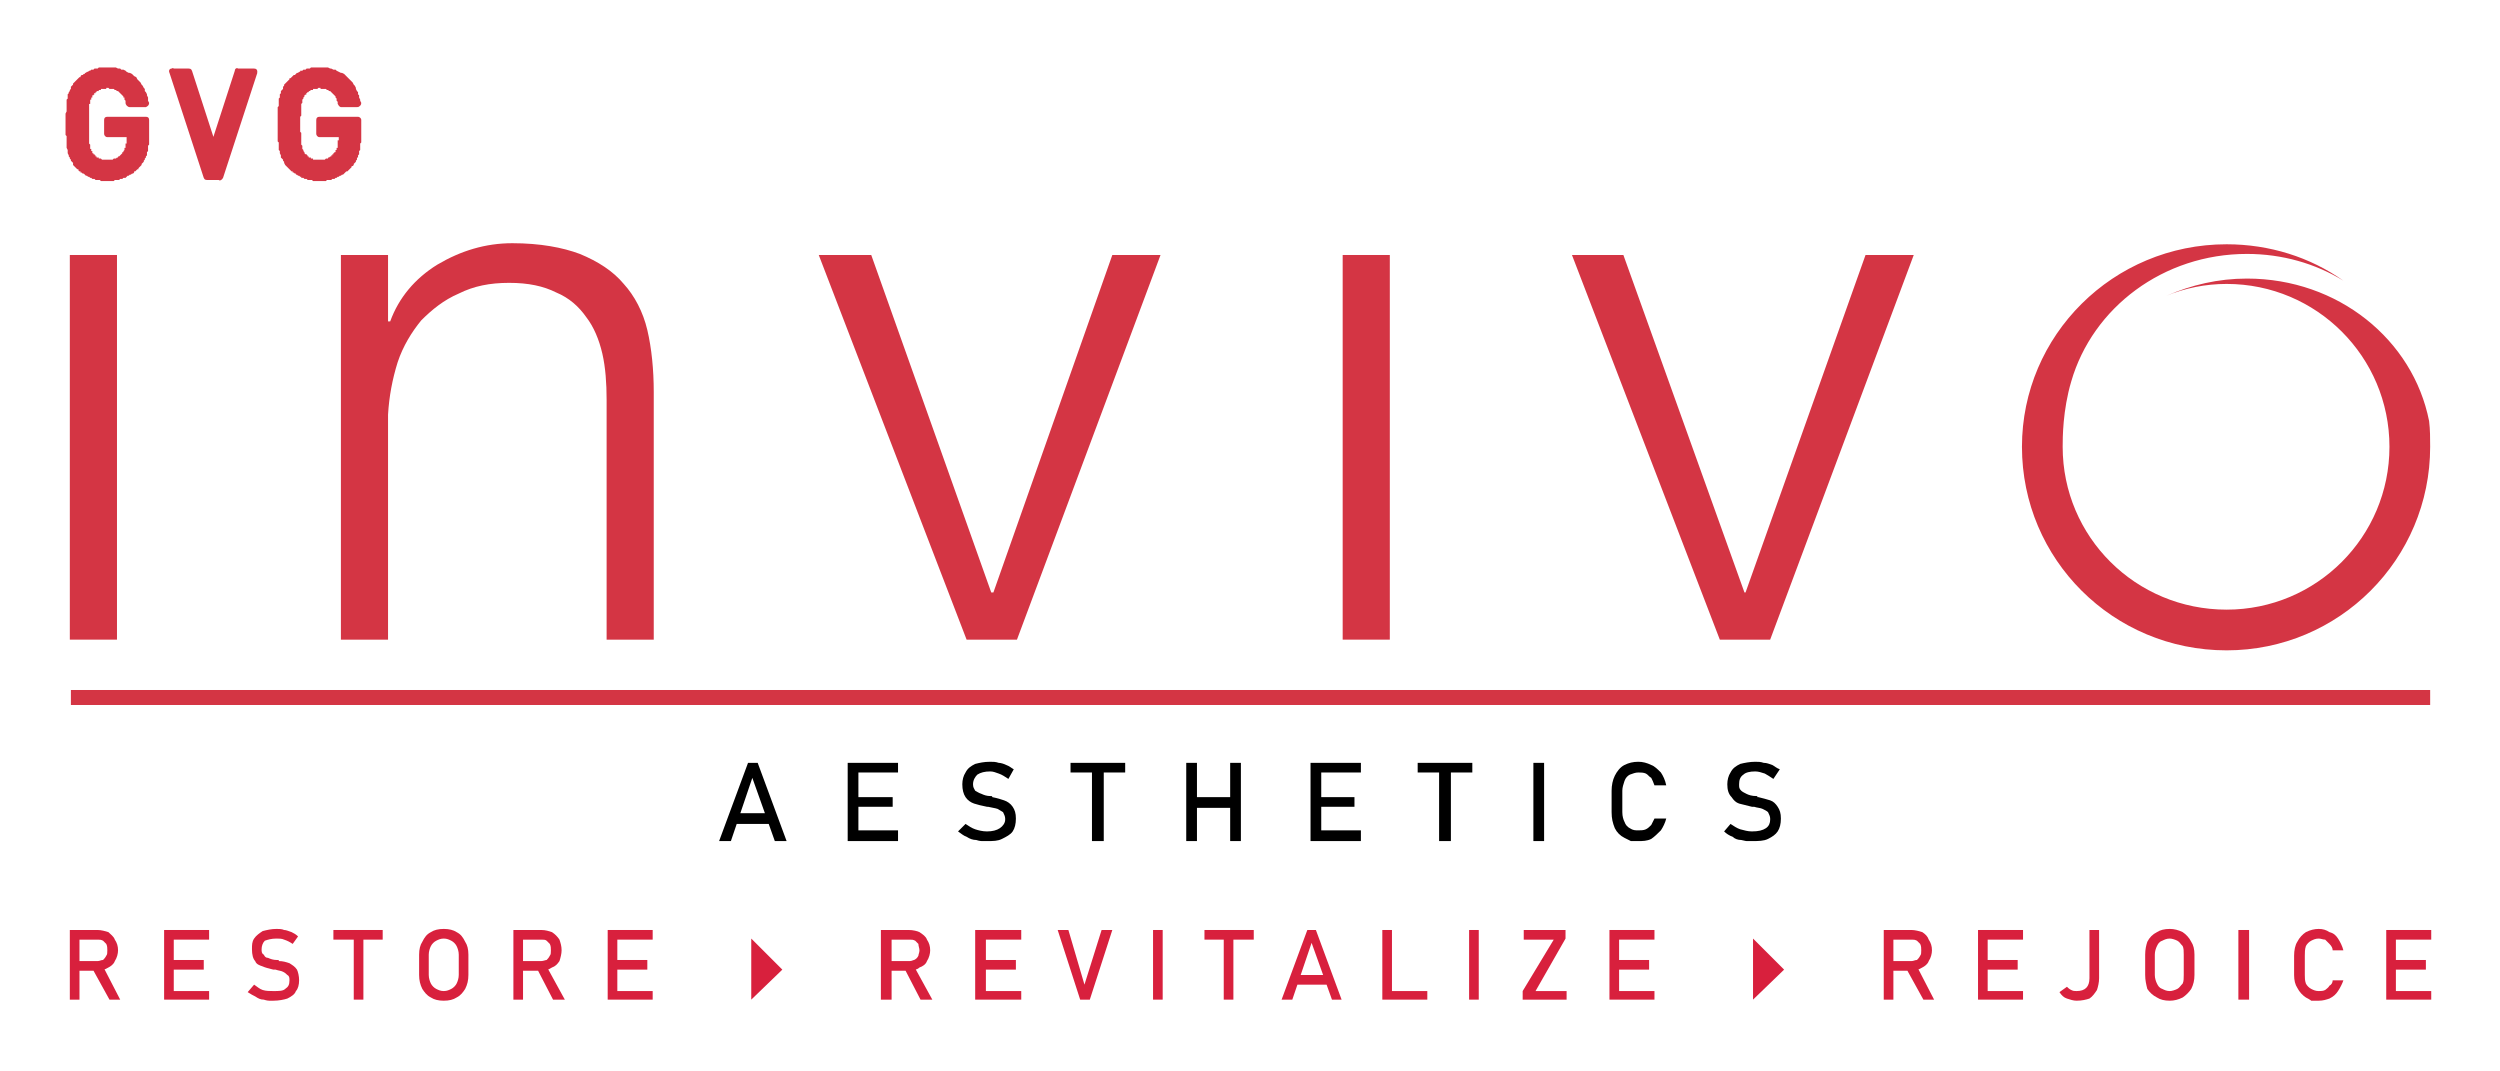 <?xml version="1.0" encoding="UTF-8"?> <svg xmlns="http://www.w3.org/2000/svg" xmlns:xlink="http://www.w3.org/1999/xlink" width="700px" height="300px" viewBox="0 0 700 300" version="1.1"><g id="surface1"><path style=" stroke:none;fill-rule:nonzero;fill:rgb(83.137%,20.784%,26.667%);fill-opacity:1;" d="M 30.051 50.699 L 30.051 48.898 L 30.953 48.898 L 31.254 48.602 L 32.754 48.602 L 33.051 48.301 L 33.953 48.301 L 33.953 48 L 34.551 48 L 35.152 47.398 L 35.754 47.398 L 35.754 47.102 L 36.051 47.102 L 37.551 45.602 L 38.754 47.102 L 38.754 47.398 L 38.453 47.398 L 37.852 48 L 37.551 48 L 37.551 48.301 L 37.254 48.602 L 36.953 48.602 L 36.652 48.898 L 36.352 48.898 L 36.051 49.199 L 35.754 49.199 L 35.152 49.801 L 34.551 49.801 L 34.254 50.098 L 33.652 50.098 L 33.352 50.398 L 32.152 50.398 L 31.852 50.699 Z M 30.051 50.699 C 29.453 50.699 29.152 50.398 29.152 49.801 C 29.152 49.199 29.453 48.898 30.051 48.898 Z M 21.652 47.398 L 22.852 45.898 L 23.152 46.199 L 23.453 46.199 L 23.453 46.5 L 23.754 46.5 L 23.754 46.801 L 24.051 46.801 L 24.352 47.102 L 24.652 47.398 L 24.953 47.398 L 25.254 47.699 L 25.551 47.699 L 25.551 48 L 26.453 48 L 26.453 48.301 L 27.352 48.301 L 27.652 48.602 L 28.852 48.602 L 29.152 48.898 L 30.051 48.898 L 30.051 50.699 L 28.254 50.699 L 27.953 50.398 L 26.754 50.398 L 26.453 50.098 L 25.852 50.098 L 25.551 49.801 L 25.254 49.801 L 24.953 49.5 L 24.652 49.5 L 24.352 49.199 L 24.051 49.199 L 23.754 48.898 L 23.453 48.602 L 23.152 48.602 L 22.852 48.301 L 22.551 48.301 L 22.551 48 L 22.254 48 L 21.953 47.699 L 21.953 47.398 Z M 21.652 47.398 C 21.352 46.801 21.352 46.199 21.652 45.898 C 21.953 45.602 22.551 45.602 22.852 45.898 Z M 18.352 34.801 L 20.453 34.801 L 20.453 40.801 L 20.754 41.102 L 20.754 42.301 L 21.051 42.602 L 21.051 43.199 L 21.352 43.5 L 21.352 43.801 L 21.652 44.102 L 21.652 44.398 L 21.953 44.699 L 21.953 45 L 22.254 45.301 L 22.551 45.301 L 22.852 45.602 L 22.852 45.898 L 21.652 47.398 L 21.352 47.102 L 21.051 46.801 L 20.754 46.5 L 20.453 46.199 L 20.453 45.602 L 19.852 45 L 19.852 44.699 L 19.551 44.398 L 19.551 44.102 L 19.254 43.801 L 19.254 43.5 L 18.953 42.898 L 18.953 42 L 18.652 41.398 L 18.652 38.102 L 18.352 37.801 Z M 18.352 34.801 C 18.352 34.199 18.953 33.898 19.551 33.898 C 19.852 33.898 20.453 34.199 20.453 34.801 Z M 21.652 22.199 L 22.852 23.699 L 22.551 24 L 22.254 24.301 L 21.953 24.602 L 21.953 24.898 L 21.652 25.199 L 21.652 25.5 L 21.352 25.5 L 21.352 26.102 L 21.051 26.398 L 21.051 27 L 20.754 27.301 L 20.754 28.199 L 20.453 28.5 L 20.453 34.801 L 18.352 34.801 L 18.352 31.801 L 18.652 31.199 L 18.652 27.898 L 18.953 27.602 L 18.953 26.398 L 19.254 26.102 L 19.254 25.801 L 19.551 25.5 L 19.551 25.199 L 19.852 24.898 L 19.852 24.301 L 20.453 23.699 L 20.453 23.398 L 20.754 23.102 L 21.051 22.801 Z M 21.652 22.199 C 21.953 21.898 22.551 21.898 22.852 22.199 C 23.453 22.5 23.453 23.102 22.852 23.699 Z M 30.051 18.898 L 30.051 20.699 L 28.551 20.699 L 28.254 21 L 27.051 21 L 26.754 21.301 L 26.453 21.301 L 26.152 21.602 L 25.551 21.602 L 25.551 21.898 L 24.953 21.898 L 24.953 22.199 L 24.652 22.199 L 24.352 22.5 L 24.051 22.5 L 23.754 22.801 L 23.453 23.102 L 23.152 23.398 L 22.852 23.699 L 21.652 22.199 L 21.953 21.898 L 22.254 21.602 L 22.551 21.602 L 22.551 21.301 L 22.852 21 L 23.152 21 L 23.453 20.699 L 23.754 20.699 L 23.754 20.398 L 24.051 20.398 L 24.352 20.102 L 24.652 20.102 L 24.953 19.801 L 25.254 19.801 L 25.551 19.5 L 26.152 19.5 L 26.453 19.199 L 27.352 19.199 L 27.652 18.898 Z M 30.051 18.898 C 30.652 18.898 30.953 19.199 30.953 19.801 C 30.953 20.398 30.652 20.699 30.051 20.699 Z M 40.852 30 L 40.852 27.898 L 39.953 29.102 L 39.652 28.5 L 39.652 27.898 L 39.352 27.301 L 39.352 27 L 39.051 26.699 L 39.051 26.102 L 38.754 25.801 L 38.453 25.5 L 38.453 25.199 L 38.152 24.602 L 37.551 24 L 37.254 23.699 L 36.953 23.398 L 36.652 23.102 L 36.051 22.5 L 35.754 22.5 L 35.152 21.898 L 34.551 21.602 L 34.254 21.602 L 33.953 21.301 L 33.352 21.301 L 33.051 21 L 32.152 21 L 31.551 20.699 L 30.051 20.699 L 30.051 18.898 L 32.453 18.898 L 33.051 19.199 L 33.652 19.199 L 33.953 19.5 L 34.551 19.5 L 35.152 19.801 L 35.453 20.102 L 36.051 20.398 L 36.352 20.398 L 36.953 20.699 L 37.254 21 L 37.551 21.301 L 38.152 21.602 L 38.453 22.199 L 38.754 22.5 L 39.051 22.801 L 39.352 23.102 L 39.652 23.699 L 39.953 24 L 40.254 24.602 L 40.551 24.898 L 40.551 25.5 L 40.852 25.801 L 41.152 26.398 L 41.152 26.699 L 41.453 27.301 L 41.453 28.199 L 41.754 28.801 Z M 41.754 28.801 C 41.754 29.398 41.453 29.699 40.852 30 C 40.254 30 39.953 29.699 39.953 29.102 Z M 36.352 27.898 L 40.852 27.898 L 40.852 30 L 36.352 30 L 35.453 29.102 Z M 36.352 30 C 35.754 30 35.152 29.398 35.152 28.801 C 35.152 28.5 35.754 27.898 36.352 27.898 Z M 30.051 24.602 L 30.051 22.801 L 31.254 22.801 L 31.551 23.102 L 32.453 23.102 L 32.754 23.398 L 33.051 23.398 L 33.352 23.699 L 33.652 23.699 L 33.953 24 L 34.254 24 L 34.551 24.301 L 34.852 24.301 L 34.852 24.602 L 35.152 24.898 L 35.453 24.898 L 35.453 25.199 L 35.754 25.5 L 36.051 25.801 L 36.051 26.102 L 36.352 26.398 L 36.352 26.699 L 36.652 26.699 L 36.652 27.301 L 36.953 27.602 L 36.953 28.5 L 37.254 28.801 L 35.453 29.102 L 35.152 28.801 L 35.152 28.199 L 34.852 27.898 L 34.852 27.301 L 34.551 27.301 L 34.551 27 L 34.254 26.699 L 33.953 26.398 L 33.652 26.102 L 33.051 25.5 L 32.754 25.5 L 32.453 25.199 L 32.152 25.199 L 31.852 24.898 L 30.652 24.898 L 30.352 24.602 Z M 30.051 24.602 C 29.453 24.602 29.152 24.301 29.152 23.699 C 29.152 23.398 29.453 22.801 30.051 22.801 Z M 26.453 26.102 L 24.953 24.898 L 25.254 24.602 L 25.551 24.602 L 25.551 24.301 L 25.852 24.301 L 26.453 23.699 L 26.754 23.699 L 26.754 23.398 L 27.652 23.398 L 27.652 23.102 L 28.551 23.102 L 28.852 22.801 L 30.051 22.801 L 30.051 24.602 L 29.754 24.602 L 29.754 24.898 L 28.254 24.898 L 28.254 25.199 L 27.652 25.199 L 27.652 25.5 L 27.051 25.5 L 27.051 25.801 L 26.754 25.801 L 26.754 26.102 L 26.453 26.102 L 26.453 26.398 Z M 26.453 26.398 C 26.152 26.699 25.551 26.699 24.953 26.398 C 24.652 25.801 24.652 25.199 24.953 24.898 Z M 24.953 34.801 L 22.852 34.801 L 22.852 31.801 L 23.152 31.5 L 23.152 28.801 L 23.453 28.5 L 23.453 27.301 L 23.754 27 L 23.754 26.699 L 24.051 26.398 L 24.051 26.102 L 24.652 25.5 L 24.652 25.199 L 24.953 25.199 L 24.953 24.898 L 26.453 26.102 L 26.152 26.398 L 26.152 26.699 L 25.852 26.699 L 25.852 27.301 L 25.551 27.301 L 25.551 27.898 L 25.254 27.898 L 25.254 29.102 L 24.953 29.102 Z M 24.953 34.801 C 24.953 35.398 24.352 35.699 23.754 35.699 C 23.453 35.699 22.852 35.398 22.852 34.801 Z M 26.453 43.199 L 24.953 44.699 L 24.953 44.398 L 24.652 44.398 L 24.652 44.102 L 24.051 43.5 L 24.051 43.199 L 23.754 42.898 L 23.754 42.301 L 23.453 42.301 L 23.453 41.102 L 23.152 40.801 L 23.152 38.102 L 22.852 37.801 L 22.852 34.801 L 24.953 34.801 L 24.953 40.199 L 25.254 40.5 L 25.254 41.699 L 25.551 41.699 L 25.551 42.301 L 25.852 42.301 L 25.852 42.898 L 26.152 42.898 L 26.152 43.199 Z M 26.453 43.199 C 26.754 43.801 26.754 44.398 26.453 44.699 C 25.852 45 25.254 45 24.953 44.699 Z M 30.051 44.699 L 30.051 46.801 L 29.453 46.801 L 29.152 46.5 L 27.953 46.5 L 27.652 46.199 L 27.051 46.199 L 27.051 45.898 L 26.453 45.898 L 26.453 45.602 L 26.152 45.602 L 25.852 45.301 L 25.551 45.301 L 25.551 45 L 25.254 45 L 25.254 44.699 L 24.953 44.699 L 26.453 43.199 L 26.453 43.5 L 26.754 43.5 L 26.754 43.801 L 27.051 43.801 L 27.051 44.102 L 27.652 44.102 L 27.652 44.398 L 28.254 44.398 L 28.551 44.699 Z M 30.051 44.699 C 30.652 44.699 30.953 45.301 30.953 45.602 C 30.953 46.199 30.652 46.801 30.051 46.801 Z M 34.254 42.898 L 35.453 44.398 L 34.551 45.301 L 34.254 45.301 L 34.254 45.602 L 33.652 45.602 L 33.652 45.898 L 33.352 45.898 L 33.051 46.199 L 32.453 46.199 L 32.152 46.5 L 30.953 46.5 L 30.652 46.801 L 30.051 46.801 L 30.051 44.699 L 31.551 44.699 L 31.852 44.398 L 32.453 44.398 L 32.754 44.102 L 33.051 44.102 L 33.051 43.801 L 33.352 43.801 Z M 34.254 42.898 C 34.551 42.602 35.152 42.602 35.453 42.898 C 35.754 43.199 35.754 43.801 35.453 44.398 Z M 35.453 39 L 37.254 39 L 37.254 40.801 L 36.953 41.102 L 36.953 42 L 36.652 42.301 L 36.652 42.898 L 36.352 42.898 L 36.352 43.199 L 36.051 43.5 L 36.051 43.801 L 35.754 43.801 L 35.754 44.102 L 35.453 44.398 L 34.254 42.898 L 34.254 42.602 L 34.551 42.602 L 34.551 42.301 L 34.852 42 L 34.852 41.398 L 35.152 41.398 L 35.152 40.199 L 35.453 40.199 Z M 35.453 39 C 35.453 38.398 35.754 38.102 36.352 38.102 C 36.953 38.102 37.254 38.398 37.254 39 Z M 37.254 37.5 L 37.254 39 L 35.453 39 L 35.453 37.5 L 36.352 36.301 Z M 35.453 37.5 C 35.453 36.898 35.754 36.301 36.352 36.301 C 36.953 36.301 37.254 36.898 37.254 37.5 Z M 30.051 36.301 L 36.352 36.301 L 36.352 38.398 L 30.051 38.398 L 29.152 37.5 Z M 30.051 38.398 C 29.453 38.398 29.152 37.801 29.152 37.5 C 29.152 36.898 29.453 36.301 30.051 36.301 Z M 30.953 33.602 L 30.953 37.5 L 29.152 37.5 L 29.152 33.602 L 30.051 32.699 Z M 29.152 33.602 C 29.152 33 29.453 32.699 30.051 32.699 C 30.652 32.699 30.953 33 30.953 33.602 Z M 40.852 34.5 L 30.051 34.5 L 30.051 32.699 L 40.852 32.699 L 41.754 33.602 Z M 40.852 32.699 C 41.453 32.699 41.754 33 41.754 33.602 C 41.754 34.199 41.453 34.5 40.852 34.5 Z M 39.953 38.102 L 39.953 33.602 L 41.754 33.602 L 41.754 38.102 Z M 41.754 38.102 C 41.754 38.699 41.453 39 40.852 39 C 40.254 39 39.953 38.699 39.953 38.102 Z M 38.754 47.102 L 37.551 45.602 L 38.152 45 L 38.152 44.699 L 38.453 44.699 L 38.453 44.398 L 38.754 44.102 L 38.754 43.801 L 39.051 43.5 L 39.051 42.898 L 39.352 42.898 L 39.352 42 L 39.652 41.699 L 39.652 39.602 L 39.953 39.301 L 39.953 38.102 L 41.754 38.102 L 41.754 40.5 L 41.453 40.801 L 41.453 42.301 L 41.152 42.602 L 41.152 43.5 L 40.852 43.801 L 40.852 44.102 L 40.551 44.398 L 40.551 44.699 L 40.254 45 L 40.254 45.301 L 39.953 45.602 L 39.652 45.898 L 39.652 46.199 L 39.051 46.801 Z M 38.754 47.102 C 38.453 47.398 37.852 47.398 37.551 47.102 C 37.254 46.801 36.953 46.199 37.551 45.602 Z M 38.754 47.102 "></path><path style=" stroke:none;fill-rule:nonzero;fill:rgb(83.137%,20.784%,26.667%);fill-opacity:1;" d="M 38.152 46.5 C 36.051 48.898 33.051 49.801 30.051 49.801 C 27.051 49.801 24.352 48.602 22.254 46.5 C 19.254 43.801 19.551 40.5 19.551 34.801 C 19.551 29.102 19.254 25.801 22.254 22.801 C 24.352 21 26.754 19.801 30.051 19.801 C 36.352 19.801 39.953 24 40.852 28.801 L 36.352 28.801 C 35.453 25.801 33.352 23.699 30.051 23.699 C 28.254 23.699 26.754 24.602 25.551 25.5 C 24.352 27.301 23.754 28.801 23.754 34.801 C 23.754 40.801 24.352 42.301 25.551 43.801 C 26.754 45 28.254 45.602 30.051 45.602 C 31.852 45.602 33.652 45 34.852 43.801 C 36.051 42.301 36.352 40.801 36.352 39 L 36.352 37.5 L 30.051 37.5 L 30.051 33.602 L 40.852 33.602 L 40.852 38.102 C 40.852 42 39.953 44.398 38.152 46.5 Z M 38.152 46.5 "></path><path style=" stroke:none;fill-rule:nonzero;fill:rgb(83.137%,20.784%,26.667%);fill-opacity:1;" d="M 57.953 48.602 L 61.551 48.602 L 61.551 50.398 L 57.953 50.398 L 57.051 49.801 Z M 57.953 50.398 C 57.352 50.398 57.051 50.098 57.051 49.5 C 57.051 48.898 57.352 48.602 57.953 48.602 Z M 49.25 19.801 L 58.852 49.199 L 57.051 49.801 L 47.453 20.398 L 48.352 19.199 Z M 47.453 20.398 C 47.152 19.801 47.453 19.199 48.051 19.199 C 48.352 18.898 48.953 19.199 49.25 19.801 Z M 52.852 21 L 48.352 21 L 48.352 19.199 L 52.852 19.199 L 53.75 19.801 Z M 52.852 19.199 C 53.453 19.199 53.75 19.5 53.75 20.102 C 53.75 20.398 53.453 21 52.852 21 Z M 58.852 41.699 L 51.953 20.398 L 53.75 19.801 L 60.652 41.102 L 60.652 41.699 Z M 60.652 41.102 C 60.652 41.699 60.652 42.301 60.051 42.301 C 59.453 42.602 58.852 42.301 58.852 41.699 Z M 67.551 20.398 L 60.652 41.699 L 58.852 41.102 L 65.75 19.801 L 66.652 19.199 Z M 65.75 19.801 C 65.75 19.199 66.352 18.898 66.652 19.199 C 67.25 19.199 67.551 19.801 67.551 20.398 Z M 71.152 21 L 66.652 21 L 66.652 19.199 L 71.152 19.199 L 72.051 20.398 Z M 71.152 19.199 C 71.75 19.199 72.051 19.5 72.051 20.102 C 72.051 20.398 71.75 21 71.152 21 Z M 60.652 49.199 L 70.25 19.801 L 72.051 20.398 L 62.453 49.801 L 61.551 50.398 Z M 62.453 49.801 C 62.152 50.398 61.551 50.699 61.25 50.398 C 60.652 50.098 60.352 49.801 60.652 49.199 Z M 62.453 49.801 "></path><path style=" stroke:none;fill-rule:nonzero;fill:rgb(83.137%,20.784%,26.667%);fill-opacity:1;" d="M 61.551 49.5 L 57.953 49.5 L 48.352 20.102 L 52.852 20.102 L 59.75 41.398 L 66.652 20.102 L 71.152 20.102 Z M 61.551 49.5 "></path><path style=" stroke:none;fill-rule:nonzero;fill:rgb(83.137%,20.784%,26.667%);fill-opacity:1;" d="M 89.453 50.699 L 89.453 48.898 L 90.352 48.898 L 90.652 48.602 L 92.152 48.602 L 92.453 48.301 L 93.051 48.301 L 93.352 48 L 93.953 48 L 93.953 47.699 L 94.25 47.699 L 94.551 47.398 L 94.852 47.398 L 95.152 47.102 L 95.453 47.102 L 95.453 46.801 L 95.75 46.801 L 96.051 46.5 L 96.051 46.199 L 96.352 46.199 L 96.652 45.898 L 96.652 45.602 L 98.152 47.102 L 97.852 47.398 L 97.25 48 L 96.953 48 L 96.352 48.602 L 96.051 48.898 L 95.75 48.898 L 95.453 49.199 L 95.152 49.199 L 94.852 49.5 L 94.551 49.5 L 94.25 49.801 L 93.953 49.801 L 93.652 50.098 L 93.051 50.098 L 92.75 50.398 L 91.551 50.398 L 91.25 50.699 Z M 89.453 50.699 C 88.852 50.699 88.551 50.398 88.551 49.801 C 88.551 49.199 88.852 48.898 89.453 48.898 Z M 81.051 47.398 L 82.25 45.898 L 82.852 46.5 L 83.152 46.5 L 83.152 46.801 L 83.453 46.801 L 83.453 47.102 L 83.75 47.102 L 84.051 47.398 L 84.352 47.398 L 84.652 47.699 L 84.953 47.699 L 84.953 48 L 85.551 48 L 85.852 48.301 L 86.75 48.301 L 86.75 48.602 L 88.25 48.602 L 88.551 48.898 L 89.453 48.898 L 89.453 50.699 L 87.652 50.699 L 87.352 50.398 L 86.152 50.398 L 85.852 50.098 L 85.25 50.098 L 84.953 49.801 L 84.352 49.801 L 84.352 49.5 L 84.051 49.5 L 83.75 49.199 L 83.453 49.199 L 83.152 48.898 L 82.852 48.898 L 82.852 48.602 L 82.551 48.602 L 82.25 48.301 L 81.953 48.301 L 81.953 48 L 81.652 48 Z M 81.051 47.398 C 80.453 46.801 80.453 46.199 81.051 45.898 C 81.352 45.602 81.953 45.602 82.25 45.898 Z M 77.75 34.801 L 79.852 34.801 L 79.852 41.102 L 80.152 41.398 L 80.152 42.602 L 80.453 42.898 L 80.453 43.5 L 80.75 43.5 L 80.75 43.801 L 81.051 44.102 L 81.051 44.398 L 81.352 44.699 L 81.352 45 L 81.652 45.301 L 81.953 45.301 L 81.953 45.602 L 82.25 45.898 L 81.051 47.398 L 80.75 47.102 L 80.453 46.801 L 79.852 46.199 L 79.551 45.602 L 79.551 45.301 L 79.25 45 L 79.25 44.699 L 78.953 44.398 L 78.652 44.102 L 78.652 43.5 L 78.352 42.898 L 78.352 42.301 L 78.051 42 L 78.051 39.898 L 77.75 39.602 Z M 77.75 34.801 C 77.75 34.199 78.352 33.898 78.652 33.898 C 79.25 33.898 79.852 34.199 79.852 34.801 Z M 81.051 22.199 L 82.25 23.699 L 81.953 23.699 L 81.953 24 L 81.352 24.602 L 81.352 24.898 L 81.051 25.199 L 81.051 25.5 L 80.75 25.5 L 80.75 25.801 L 80.453 26.102 L 80.453 26.699 L 80.152 27 L 80.152 27.898 L 79.852 28.199 L 79.852 34.801 L 77.75 34.801 L 77.75 30 L 78.051 29.699 L 78.051 27.602 L 78.352 27.301 L 78.352 26.398 L 78.652 26.102 L 78.652 25.5 L 78.953 25.199 L 79.25 24.898 L 79.25 24.301 L 79.551 24 L 79.551 23.699 L 79.852 23.398 L 80.152 23.102 L 80.453 22.801 L 80.75 22.5 Z M 81.051 22.199 C 81.352 21.898 81.953 21.898 82.25 22.199 C 82.551 22.5 82.551 23.102 82.25 23.699 Z M 89.453 18.898 L 89.453 20.699 L 87.652 20.699 L 87.652 21 L 86.453 21 L 86.152 21.301 L 85.551 21.301 L 85.551 21.602 L 84.953 21.602 L 84.652 21.898 L 84.352 21.898 L 83.75 22.5 L 83.453 22.5 L 82.852 23.102 L 82.551 23.102 L 82.551 23.398 L 82.25 23.699 L 81.051 22.199 L 81.051 21.898 L 81.352 21.898 L 81.652 21.602 L 81.953 21.301 L 82.25 21 L 82.551 21 L 83.152 20.398 L 83.453 20.398 L 83.75 20.102 L 84.051 20.102 L 84.051 19.801 L 84.652 19.801 L 84.953 19.5 L 85.551 19.5 L 85.852 19.199 L 86.75 19.199 L 87.051 18.898 Z M 89.453 18.898 C 89.75 18.898 90.352 19.199 90.352 19.801 C 90.352 20.398 89.75 20.699 89.453 20.699 Z M 99.953 30 L 99.953 27.898 L 99.051 29.102 L 99.051 28.199 L 98.75 27.898 L 98.75 27 L 98.453 26.699 L 98.152 26.102 L 98.152 25.801 L 97.551 25.199 L 97.551 24.602 L 97.25 24.301 L 96.953 24 L 96.352 23.398 L 96.051 23.102 L 95.75 22.801 L 95.453 22.5 L 95.152 22.5 L 94.551 21.898 L 93.953 21.602 L 93.652 21.602 L 93.352 21.301 L 92.75 21.301 L 92.453 21 L 91.551 21 L 90.953 20.699 L 89.453 20.699 L 89.453 18.898 L 91.852 18.898 L 92.453 19.199 L 92.75 19.199 L 93.352 19.5 L 93.953 19.5 L 94.25 19.801 L 94.852 20.102 L 95.453 20.398 L 95.75 20.398 L 96.352 20.699 L 98.453 22.801 L 98.75 23.102 L 99.051 23.699 L 99.352 24 L 99.652 24.602 L 99.652 24.898 L 99.953 25.5 L 100.25 25.801 L 100.25 26.398 L 100.551 26.699 L 100.551 27.301 L 100.852 27.898 L 100.852 28.199 L 101.152 28.801 Z M 101.152 28.801 C 101.152 29.398 100.852 29.699 100.25 30 C 99.652 30 99.352 29.699 99.051 29.102 Z M 95.453 27.898 L 99.953 27.898 L 99.953 30 L 95.453 30 L 94.551 29.102 Z M 95.453 30 C 95.152 30 94.551 29.398 94.551 28.801 C 94.551 28.5 95.152 27.898 95.453 27.898 Z M 89.453 24.602 L 89.453 22.801 L 90.652 22.801 L 90.953 23.102 L 91.852 23.102 L 92.152 23.398 L 92.453 23.398 L 92.75 23.699 L 93.051 23.699 L 93.352 24 L 93.652 24 L 93.953 24.301 L 94.25 24.602 L 94.551 24.898 L 95.152 25.5 L 95.152 25.801 L 95.453 26.102 L 95.453 26.398 L 95.75 26.699 L 96.051 27 L 96.051 27.301 L 96.352 27.602 L 96.352 28.801 L 94.551 29.102 L 94.551 28.5 L 94.25 28.199 L 94.25 27.602 L 93.953 27.301 L 93.953 27 L 93.352 26.398 L 93.051 26.102 L 92.75 25.801 L 92.453 25.5 L 92.152 25.5 L 91.852 25.199 L 91.551 25.199 L 91.25 24.898 L 89.75 24.898 L 89.75 24.602 Z M 89.453 24.602 C 88.852 24.602 88.551 24.301 88.551 23.699 C 88.551 23.398 88.852 22.801 89.453 22.801 Z M 85.852 26.102 L 84.352 24.898 L 84.652 24.602 L 84.953 24.602 L 84.953 24.301 L 85.25 24.301 L 85.25 24 L 85.551 24 L 85.852 23.699 L 86.152 23.699 L 86.152 23.398 L 86.75 23.398 L 87.051 23.102 L 87.953 23.102 L 87.953 22.801 L 89.453 22.801 L 89.453 24.602 L 89.152 24.602 L 88.852 24.898 L 87.652 24.898 L 87.652 25.199 L 87.051 25.199 L 86.75 25.5 L 86.453 25.5 L 86.453 25.801 L 86.152 25.801 L 85.852 26.102 L 85.852 26.398 Z M 85.852 26.398 C 85.25 26.699 84.652 26.699 84.352 26.398 C 84.051 25.801 84.051 25.199 84.352 24.898 Z M 84.051 34.801 L 82.25 34.801 L 82.25 30.602 L 82.551 30.301 L 82.551 28.5 L 82.852 28.199 L 82.852 27 L 83.152 27 L 83.152 26.398 L 83.453 26.102 L 83.75 25.801 L 83.75 25.5 L 84.352 24.898 L 85.852 26.102 L 85.551 26.398 L 85.25 26.699 L 85.25 27 L 84.953 27.301 L 84.953 27.602 L 84.652 27.898 L 84.652 28.801 L 84.352 29.102 L 84.352 32.398 L 84.051 32.699 Z M 84.051 34.801 C 84.051 35.398 83.75 35.699 83.152 35.699 C 82.852 35.699 82.25 35.398 82.25 34.801 Z M 85.852 43.199 L 84.352 44.699 L 84.051 44.398 L 83.75 44.102 L 83.75 43.801 L 83.453 43.5 L 83.453 43.199 L 83.152 43.199 L 83.152 42.602 L 82.852 42.301 L 82.852 41.398 L 82.551 41.102 L 82.551 39.301 L 82.25 39 L 82.25 34.801 L 84.051 34.801 L 84.051 36.898 L 84.352 37.199 L 84.352 40.5 L 84.652 40.801 L 84.652 41.699 L 84.953 42 L 84.953 42.301 L 85.25 42.602 L 85.25 42.898 L 85.551 43.199 Z M 85.852 43.199 C 86.152 43.801 86.152 44.398 85.551 44.699 C 85.25 45 84.652 45 84.352 44.699 Z M 89.453 44.699 L 89.453 46.801 L 88.852 46.801 L 88.551 46.5 L 87.352 46.5 L 87.051 46.199 L 86.453 46.199 L 86.152 45.898 L 85.852 45.898 L 85.551 45.602 L 85.25 45.602 L 85.25 45.301 L 84.953 45.301 L 84.953 45 L 84.652 45 L 84.652 44.699 L 84.352 44.699 L 85.852 43.199 L 85.852 43.5 L 86.152 43.5 L 86.152 43.801 L 86.453 43.801 L 86.453 44.102 L 87.051 44.102 L 87.051 44.398 L 87.652 44.398 L 87.652 44.699 Z M 89.453 44.699 C 89.75 44.699 90.352 45.301 90.352 45.602 C 90.352 46.199 89.75 46.801 89.453 46.801 Z M 93.352 42.898 L 94.852 44.398 L 94.551 44.699 L 94.25 44.699 L 94.25 45 L 93.953 45 L 93.953 45.301 L 93.652 45.301 L 93.352 45.602 L 93.051 45.602 L 93.051 45.898 L 92.75 45.898 L 92.453 46.199 L 91.852 46.199 L 91.551 46.5 L 90.051 46.5 L 90.051 46.801 L 89.453 46.801 L 89.453 44.699 L 90.953 44.699 L 91.25 44.398 L 91.852 44.398 L 91.852 44.102 L 92.152 44.102 L 92.453 43.801 L 92.75 43.801 L 92.75 43.5 L 93.051 43.5 L 93.051 43.199 L 93.352 43.199 Z M 93.352 42.898 C 93.652 42.602 94.25 42.602 94.852 42.898 C 95.152 43.199 95.152 43.801 94.852 44.398 Z M 94.852 39 L 96.652 39 L 96.652 40.5 L 96.352 40.801 L 96.352 42 L 96.051 42 L 96.051 42.602 L 95.75 42.898 L 95.75 43.199 L 95.453 43.199 L 95.453 43.801 L 95.152 43.801 L 95.152 44.102 L 94.852 44.102 L 94.852 44.398 L 93.352 42.898 L 93.652 42.898 L 93.652 42.602 L 93.953 42.602 L 93.953 42 L 94.25 42 L 94.25 41.398 L 94.551 41.398 L 94.551 39.301 L 94.852 39.301 Z M 94.852 39 C 94.852 38.398 95.152 38.102 95.75 38.102 C 96.051 38.102 96.652 38.398 96.652 39 Z M 96.652 37.5 L 96.652 39 L 94.852 39 L 94.852 37.5 L 95.75 36.301 Z M 94.852 37.5 C 94.852 36.898 95.152 36.301 95.75 36.301 C 96.051 36.301 96.652 36.898 96.652 37.5 Z M 89.453 36.301 L 95.75 36.301 L 95.75 38.398 L 89.453 38.398 L 88.551 37.5 Z M 89.453 38.398 C 88.852 38.398 88.551 37.801 88.551 37.5 C 88.551 36.898 88.852 36.301 89.453 36.301 Z M 90.352 33.602 L 90.352 37.5 L 88.551 37.5 L 88.551 33.602 L 89.453 32.699 Z M 88.551 33.602 C 88.551 33 88.852 32.699 89.453 32.699 C 89.75 32.699 90.352 33 90.352 33.602 Z M 100.25 34.5 L 89.453 34.5 L 89.453 32.699 L 100.25 32.699 L 101.152 33.602 Z M 100.25 32.699 C 100.551 32.699 101.152 33 101.152 33.602 C 101.152 34.199 100.551 34.5 100.25 34.5 Z M 99.051 38.102 L 99.051 33.602 L 101.152 33.602 L 101.152 38.102 Z M 101.152 38.102 C 101.152 38.699 100.551 39 100.25 39 C 99.652 39 99.051 38.699 99.051 38.102 Z M 98.152 47.102 L 96.652 45.602 L 96.953 45.602 L 97.25 45.301 L 97.25 45 L 97.852 44.398 L 98.152 44.102 L 98.152 43.801 L 98.453 43.5 L 98.453 42.898 L 98.75 42.602 L 98.75 41.699 L 99.051 41.398 L 99.051 38.102 L 101.152 38.102 L 101.152 39.898 L 100.852 40.199 L 100.852 42 L 100.551 42.301 L 100.551 43.199 L 100.25 43.5 L 100.25 44.102 L 99.953 44.102 L 99.953 44.699 L 99.652 45 L 99.652 45.301 L 99.352 45.602 L 99.051 45.898 L 99.051 46.199 L 98.75 46.5 L 98.453 46.5 L 98.453 46.801 Z M 98.152 47.102 C 97.852 47.398 97.25 47.398 96.953 47.102 C 96.352 46.801 96.352 46.199 96.652 45.602 Z M 98.152 47.102 "></path><path style=" stroke:none;fill-rule:nonzero;fill:rgb(83.137%,20.784%,26.667%);fill-opacity:1;" d="M 97.551 46.5 C 95.152 48.898 92.453 49.801 89.453 49.801 C 86.152 49.801 83.75 48.602 81.652 46.5 C 78.652 43.801 78.652 40.5 78.652 34.801 C 78.652 29.102 78.652 25.801 81.652 22.801 C 83.75 21 86.152 19.801 89.453 19.801 C 95.75 19.801 99.352 24 99.953 28.801 L 95.453 28.801 C 94.852 25.801 92.75 23.699 89.453 23.699 C 87.652 23.699 86.152 24.602 84.953 25.5 C 83.453 27.301 83.152 28.801 83.152 34.801 C 83.152 40.801 83.453 42.301 84.953 43.801 C 86.152 45 87.652 45.602 89.453 45.602 C 91.25 45.602 93.051 45 94.25 43.801 C 95.152 42.301 95.75 40.801 95.75 39 L 95.75 37.5 L 89.453 37.5 L 89.453 33.602 L 100.25 33.602 L 100.25 38.102 C 100.25 42 99.352 44.398 97.551 46.5 Z M 97.551 46.5 "></path><path style=" stroke:none;fill-rule:nonzero;fill:rgb(83.137%,20.784%,26.667%);fill-opacity:1;" d="M 32.754 179.098 L 19.551 179.098 L 19.551 71.398 L 32.754 71.398 Z M 32.754 179.098 "></path><path style=" stroke:none;fill-rule:nonzero;fill:rgb(83.137%,20.784%,26.667%);fill-opacity:1;" d="M 108.652 71.398 L 108.652 90 L 109.25 90 C 111.652 83.398 116.152 78 122.453 74.098 C 129.051 70.199 135.953 68.098 143.449 68.098 C 151.25 68.098 157.551 69.301 162.352 71.098 C 167.449 73.199 171.652 75.898 174.652 79.5 C 177.652 82.801 180.051 87.301 181.25 92.398 C 182.449 97.5 183.051 103.5 183.051 109.801 L 183.051 179.098 L 169.852 179.098 L 169.852 111.898 C 169.852 107.398 169.551 102.898 168.652 99 C 167.75 95.098 166.25 91.5 164.152 88.801 C 162.051 85.801 159.352 83.398 155.75 81.898 C 152.152 80.098 147.949 79.199 142.551 79.199 C 137.152 79.199 132.652 80.098 128.453 82.199 C 124.25 84 120.953 86.699 117.953 89.699 C 115.25 93 112.852 96.898 111.352 101.398 C 109.852 106.199 108.953 111 108.652 116.098 L 108.652 179.098 L 95.453 179.098 L 95.453 71.398 Z M 108.652 71.398 "></path><path style=" stroke:none;fill-rule:nonzero;fill:rgb(83.137%,20.784%,26.667%);fill-opacity:1;" d="M 243.949 71.398 L 277.551 165.898 L 278.148 165.898 L 311.449 71.398 L 324.949 71.398 L 284.75 179.098 L 270.648 179.098 L 229.25 71.398 Z M 243.949 71.398 "></path><path style=" stroke:none;fill-rule:nonzero;fill:rgb(83.137%,20.784%,26.667%);fill-opacity:1;" d="M 389.148 179.098 L 375.949 179.098 L 375.949 71.398 L 389.148 71.398 Z M 389.148 179.098 "></path><path style=" stroke:none;fill-rule:nonzero;fill:rgb(83.137%,20.784%,26.667%);fill-opacity:1;" d="M 454.547 71.398 L 488.449 165.898 L 488.75 165.898 L 522.348 71.398 L 535.848 71.398 L 495.648 179.098 L 481.547 179.098 L 440.148 71.398 Z M 454.547 71.398 "></path><path style=" stroke:none;fill-rule:nonzero;fill:rgb(83.137%,20.784%,26.667%);fill-opacity:1;" d="M 680.148 117.898 C 675.648 95.098 654.648 78 629.148 78 C 621.047 78 613.547 79.801 606.648 82.801 C 611.746 80.699 617.449 79.5 623.449 79.5 C 648.648 79.5 669.047 99.898 669.047 125.098 C 669.047 150.297 648.648 170.699 623.449 170.699 C 597.949 170.699 577.547 150.297 577.547 125.098 C 577.547 122.699 577.547 114.898 579.949 106.801 C 585.949 86.098 605.746 71.098 629.148 71.098 C 639.047 71.098 648.348 73.801 656.148 78.598 C 646.848 72 635.445 68.398 623.449 68.398 C 591.648 68.398 566.148 93.898 566.148 125.098 C 566.148 156.598 591.648 182.098 623.449 182.098 C 654.945 182.098 680.445 156.598 680.445 125.098 C 680.445 122.699 680.445 120.301 680.148 117.898 Z M 680.148 117.898 "></path><path style=" stroke:none;fill-rule:nonzero;fill:rgb(83.137%,20.784%,26.667%);fill-opacity:1;" d="M 680.445 197.398 L 19.852 197.398 L 19.852 193.199 L 680.445 193.199 Z M 680.445 197.398 "></path><path style=" stroke:none;fill-rule:nonzero;fill:rgb(84.706%,12.549%,23.922%);fill-opacity:1;" d="M 25.852 271.199 L 28.852 270.598 L 33.652 279.898 L 30.652 279.898 Z M 20.754 269.098 L 27.352 269.098 C 27.953 269.098 28.254 268.797 28.852 268.797 C 29.152 268.496 29.453 268.199 29.754 267.598 C 30.051 267.297 30.051 266.699 30.051 266.098 C 30.051 265.496 30.051 264.898 29.754 264.297 C 29.453 263.996 29.152 263.699 28.852 263.398 C 28.254 263.098 27.953 263.098 27.352 263.098 L 20.754 263.098 L 20.754 260.398 L 27.352 260.398 C 28.254 260.398 29.453 260.699 30.352 260.996 C 30.953 261.598 31.852 262.199 32.152 263.098 C 32.754 263.996 33.051 264.898 33.051 266.098 C 33.051 266.996 32.754 268.199 32.152 269.098 C 31.852 269.996 30.953 270.598 30.352 270.898 C 29.453 271.496 28.254 271.797 27.352 271.797 L 20.754 271.797 Z M 19.551 260.398 L 22.254 260.398 L 22.254 279.898 L 19.551 279.898 Z M 19.551 260.398 "></path><path style=" stroke:none;fill-rule:nonzero;fill:rgb(84.706%,12.549%,23.922%);fill-opacity:1;" d="M 47.152 277.496 L 58.551 277.496 L 58.551 279.898 L 47.152 279.898 Z M 47.152 268.797 L 57.051 268.797 L 57.051 271.496 L 47.152 271.496 Z M 47.152 260.398 L 58.551 260.398 L 58.551 263.098 L 47.152 263.098 Z M 45.953 260.398 L 48.652 260.398 L 48.652 279.898 L 45.953 279.898 Z M 45.953 260.398 "></path><path style=" stroke:none;fill-rule:nonzero;fill:rgb(84.706%,12.549%,23.922%);fill-opacity:1;" d="M 75.352 280.199 C 75.352 280.199 74.75 280.199 73.852 279.898 C 72.953 279.898 72.352 279.598 71.453 278.996 C 70.852 278.699 70.25 278.398 69.352 277.797 L 71.152 275.699 C 72.051 276.297 72.652 276.898 73.551 277.199 C 74.453 277.496 75.652 277.496 76.551 277.496 C 78.051 277.496 79.25 277.496 79.852 276.898 C 80.75 276.297 81.051 275.699 81.051 274.496 C 81.051 273.898 81.051 273.297 80.453 272.996 C 80.152 272.699 79.852 272.398 79.25 272.098 C 78.652 271.797 78.051 271.797 77.152 271.496 C 76.852 271.496 76.852 271.496 76.852 271.496 L 76.551 271.496 C 75.352 271.199 74.152 270.898 73.551 270.598 C 72.652 270.297 71.75 269.996 71.453 269.098 C 70.852 268.496 70.551 267.297 70.551 265.797 C 70.551 264.598 70.551 263.699 71.152 262.797 C 71.75 261.898 72.652 261.297 73.551 260.699 C 74.75 260.398 75.953 260.098 77.453 260.098 C 78.051 260.098 78.953 260.098 79.551 260.398 C 80.152 260.398 80.75 260.699 81.652 260.996 C 82.25 261.297 82.852 261.598 83.453 262.199 L 81.953 264.297 C 81.051 263.699 80.453 263.398 79.551 263.098 C 78.953 262.797 78.051 262.797 77.453 262.797 C 75.953 262.797 75.051 263.098 74.152 263.398 C 73.551 263.996 73.25 264.898 73.25 265.797 C 73.25 266.398 73.25 266.996 73.852 267.297 C 74.152 267.898 74.453 268.199 75.051 268.199 C 75.652 268.496 76.551 268.797 77.453 268.797 C 77.453 268.797 77.75 268.797 77.75 268.797 C 77.75 268.797 77.75 268.797 78.051 268.797 C 78.051 268.797 78.051 269.098 78.051 269.098 C 79.25 269.098 80.152 269.398 81.051 269.699 C 81.953 270.297 82.551 270.598 83.152 271.496 C 83.453 272.098 83.75 273.297 83.75 274.496 C 83.75 275.699 83.453 276.898 82.852 277.496 C 82.551 278.398 81.652 278.996 80.453 279.598 C 79.551 279.898 78.051 280.199 76.551 280.199 Z M 75.352 280.199 "></path><path style=" stroke:none;fill-rule:nonzero;fill:rgb(84.706%,12.549%,23.922%);fill-opacity:1;" d="M 99.051 261.898 L 101.75 261.898 L 101.75 279.898 L 99.051 279.898 Z M 93.352 260.398 L 107.152 260.398 L 107.152 263.098 L 93.352 263.098 Z M 93.352 260.398 "></path><path style=" stroke:none;fill-rule:nonzero;fill:rgb(84.706%,12.549%,23.922%);fill-opacity:1;" d="M 126.352 276.898 C 126.953 276.598 127.551 275.996 127.852 275.398 C 128.152 274.797 128.453 273.898 128.453 272.996 L 128.453 267.297 C 128.453 266.398 128.152 265.496 127.852 264.898 C 127.551 264.297 126.953 263.699 126.352 263.398 C 125.75 263.098 125.152 262.797 124.25 262.797 C 123.352 262.797 122.75 263.098 122.152 263.398 C 121.551 263.699 120.953 264.297 120.652 264.898 C 120.352 265.496 120.051 266.398 120.051 267.297 L 120.051 272.996 C 120.051 273.898 120.352 274.797 120.652 275.398 C 120.953 275.996 121.551 276.598 122.152 276.898 C 122.75 277.199 123.352 277.496 124.25 277.496 C 125.152 277.496 125.75 277.199 126.352 276.898 Z M 120.652 279.297 C 119.453 278.699 118.852 277.797 118.25 276.898 C 117.652 275.699 117.352 274.496 117.352 272.996 L 117.352 267.297 C 117.352 265.797 117.652 264.598 118.25 263.699 C 118.852 262.496 119.453 261.598 120.652 260.996 C 121.551 260.398 122.75 260.098 124.25 260.098 C 125.75 260.098 126.953 260.398 127.852 260.996 C 129.051 261.598 129.652 262.496 130.25 263.699 C 130.852 264.598 131.152 265.797 131.152 267.297 L 131.152 272.996 C 131.152 274.496 130.852 275.699 130.25 276.898 C 129.652 277.797 129.051 278.699 127.852 279.297 C 126.953 279.898 125.75 280.199 124.25 280.199 C 122.75 280.199 121.551 279.898 120.652 279.297 Z M 120.652 279.297 "></path><path style=" stroke:none;fill-rule:nonzero;fill:rgb(84.706%,12.549%,23.922%);fill-opacity:1;" d="M 150.352 271.199 L 153.051 270.598 L 158.152 279.898 L 154.852 279.898 Z M 144.949 269.098 L 151.551 269.098 C 152.152 269.098 152.75 268.797 153.051 268.797 C 153.352 268.496 153.652 268.199 153.949 267.598 C 154.25 267.297 154.25 266.699 154.25 266.098 C 154.25 265.496 154.25 264.898 153.949 264.297 C 153.652 263.996 153.352 263.699 153.051 263.398 C 152.75 263.098 152.152 263.098 151.551 263.098 L 144.949 263.098 L 144.949 260.398 L 151.551 260.398 C 152.75 260.398 153.652 260.699 154.551 260.996 C 155.449 261.598 156.051 262.199 156.652 263.098 C 156.949 263.996 157.25 264.898 157.25 266.098 C 157.25 266.996 156.949 268.199 156.652 269.098 C 156.051 269.996 155.449 270.598 154.551 270.898 C 153.652 271.496 152.75 271.797 151.551 271.797 L 144.949 271.797 Z M 143.75 260.398 L 146.449 260.398 L 146.449 279.898 L 143.75 279.898 Z M 143.75 260.398 "></path><path style=" stroke:none;fill-rule:nonzero;fill:rgb(84.706%,12.549%,23.922%);fill-opacity:1;" d="M 171.352 277.496 L 182.75 277.496 L 182.75 279.898 L 171.352 279.898 Z M 171.352 268.797 L 181.25 268.797 L 181.25 271.496 L 171.352 271.496 Z M 171.352 260.398 L 182.75 260.398 L 182.75 263.098 L 171.352 263.098 Z M 170.152 260.398 L 172.852 260.398 L 172.852 279.898 L 170.152 279.898 Z M 170.152 260.398 "></path><path style=" stroke:none;fill-rule:nonzero;fill:rgb(84.706%,12.549%,23.922%);fill-opacity:1;" d="M 219.051 271.496 L 210.352 279.898 L 210.352 262.797 Z M 219.051 271.496 "></path><path style=" stroke:none;fill-rule:nonzero;fill:rgb(84.706%,12.549%,23.922%);fill-opacity:1;" d="M 253.25 271.199 L 255.949 270.598 L 261.051 279.898 L 257.75 279.898 Z M 247.852 269.098 L 254.75 269.098 C 255.352 269.098 255.648 268.797 255.949 268.797 C 256.551 268.496 256.852 268.199 257.148 267.598 C 257.148 267.297 257.449 266.699 257.449 266.098 C 257.449 265.496 257.148 264.898 257.148 264.297 C 256.852 263.996 256.551 263.699 256.25 263.398 C 255.648 263.098 255.352 263.098 254.75 263.098 L 247.852 263.098 L 247.852 260.398 L 254.449 260.398 C 255.648 260.398 256.852 260.699 257.449 260.996 C 258.352 261.598 259.25 262.199 259.551 263.098 C 260.148 263.996 260.449 264.898 260.449 266.098 C 260.449 266.996 260.148 268.199 259.551 269.098 C 259.25 269.996 258.352 270.598 257.449 270.898 C 256.852 271.496 255.648 271.797 254.449 271.797 L 247.852 271.797 Z M 246.648 260.398 L 249.648 260.398 L 249.648 279.898 L 246.648 279.898 Z M 246.648 260.398 "></path><path style=" stroke:none;fill-rule:nonzero;fill:rgb(84.706%,12.549%,23.922%);fill-opacity:1;" d="M 274.551 277.496 L 285.949 277.496 L 285.949 279.898 L 274.551 279.898 Z M 274.551 268.797 L 284.449 268.797 L 284.449 271.496 L 274.551 271.496 Z M 274.551 260.398 L 285.949 260.398 L 285.949 263.098 L 274.551 263.098 Z M 273.051 260.398 L 276.051 260.398 L 276.051 279.898 L 273.051 279.898 Z M 273.051 260.398 "></path><path style=" stroke:none;fill-rule:nonzero;fill:rgb(84.706%,12.549%,23.922%);fill-opacity:1;" d="M 296.148 260.398 L 299.148 260.398 L 303.648 275.699 L 308.449 260.398 L 311.449 260.398 L 305.148 279.898 L 302.449 279.898 Z M 296.148 260.398 "></path><path style=" stroke:none;fill-rule:nonzero;fill:rgb(84.706%,12.549%,23.922%);fill-opacity:1;" d="M 325.551 279.898 L 322.852 279.898 L 322.852 260.398 L 325.551 260.398 Z M 325.551 279.898 "></path><path style=" stroke:none;fill-rule:nonzero;fill:rgb(84.706%,12.549%,23.922%);fill-opacity:1;" d="M 342.648 261.898 L 345.348 261.898 L 345.348 279.898 L 342.648 279.898 Z M 337.25 260.398 L 351.051 260.398 L 351.051 263.098 L 337.25 263.098 Z M 337.25 260.398 "></path><path style=" stroke:none;fill-rule:nonzero;fill:rgb(84.706%,12.549%,23.922%);fill-opacity:1;" d="M 362.148 272.996 L 372.648 272.996 L 372.648 275.699 L 362.148 275.699 Z M 366.051 260.398 L 368.449 260.398 L 375.648 279.898 L 372.949 279.898 L 367.25 263.996 L 361.848 279.898 L 358.848 279.898 Z M 366.051 260.398 "></path><path style=" stroke:none;fill-rule:nonzero;fill:rgb(84.706%,12.549%,23.922%);fill-opacity:1;" d="M 388.551 277.496 L 399.648 277.496 L 399.648 279.898 L 388.551 279.898 Z M 387.051 260.398 L 389.75 260.398 L 389.75 279.898 L 387.051 279.898 Z M 387.051 260.398 "></path><path style=" stroke:none;fill-rule:nonzero;fill:rgb(84.706%,12.549%,23.922%);fill-opacity:1;" d="M 414.051 279.898 L 411.348 279.898 L 411.348 260.398 L 414.051 260.398 Z M 414.051 279.898 "></path><path style=" stroke:none;fill-rule:nonzero;fill:rgb(84.706%,12.549%,23.922%);fill-opacity:1;" d="M 438.348 262.797 L 429.949 277.496 L 438.648 277.496 L 438.648 279.898 L 426.348 279.898 L 426.348 277.496 L 435.047 263.098 L 426.648 263.098 L 426.648 260.398 L 438.348 260.398 Z M 438.348 262.797 "></path><path style=" stroke:none;fill-rule:nonzero;fill:rgb(84.706%,12.549%,23.922%);fill-opacity:1;" d="M 451.848 277.496 L 463.25 277.496 L 463.25 279.898 L 451.848 279.898 Z M 451.848 268.797 L 461.75 268.797 L 461.75 271.496 L 451.848 271.496 Z M 451.848 260.398 L 463.25 260.398 L 463.25 263.098 L 451.848 263.098 Z M 450.648 260.398 L 453.348 260.398 L 453.348 279.898 L 450.648 279.898 Z M 450.648 260.398 "></path><path style=" stroke:none;fill-rule:nonzero;fill:rgb(84.706%,12.549%,23.922%);fill-opacity:1;" d="M 499.547 271.496 L 490.848 279.898 L 490.848 262.797 Z M 499.547 271.496 "></path><path style=" stroke:none;fill-rule:nonzero;fill:rgb(84.706%,12.549%,23.922%);fill-opacity:1;" d="M 533.746 271.199 L 536.746 270.598 L 541.547 279.898 L 538.547 279.898 Z M 528.648 269.098 L 535.246 269.098 C 535.848 269.098 536.148 268.797 536.746 268.797 C 537.047 268.496 537.348 268.199 537.648 267.598 C 537.949 267.297 537.949 266.699 537.949 266.098 C 537.949 265.496 537.949 264.898 537.648 264.297 C 537.348 263.996 537.047 263.699 536.746 263.398 C 536.148 263.098 535.848 263.098 535.246 263.098 L 528.648 263.098 L 528.648 260.398 L 535.246 260.398 C 536.148 260.398 537.348 260.699 538.246 260.996 C 539.148 261.598 539.746 262.199 540.047 263.098 C 540.648 263.996 540.949 264.898 540.949 266.098 C 540.949 266.996 540.648 268.199 540.047 269.098 C 539.746 269.996 538.848 270.598 538.246 270.898 C 537.348 271.496 536.148 271.797 535.246 271.797 L 528.648 271.797 Z M 527.449 260.398 L 530.148 260.398 L 530.148 279.898 L 527.449 279.898 Z M 527.449 260.398 "></path><path style=" stroke:none;fill-rule:nonzero;fill:rgb(84.706%,12.549%,23.922%);fill-opacity:1;" d="M 555.047 277.496 L 566.449 277.496 L 566.449 279.898 L 555.047 279.898 Z M 555.047 268.797 L 564.949 268.797 L 564.949 271.496 L 555.047 271.496 Z M 555.047 260.398 L 566.449 260.398 L 566.449 263.098 L 555.047 263.098 Z M 553.848 260.398 L 556.547 260.398 L 556.547 279.898 L 553.848 279.898 Z M 553.848 260.398 "></path><path style=" stroke:none;fill-rule:nonzero;fill:rgb(84.706%,12.549%,23.922%);fill-opacity:1;" d="M 578.746 279.598 C 577.848 279.297 577.246 278.699 576.648 277.797 L 578.746 276.297 C 579.047 276.598 579.348 276.898 579.949 277.199 C 580.547 277.496 580.848 277.496 581.449 277.496 C 582.648 277.496 583.547 277.199 584.148 276.598 C 584.746 275.996 585.047 275.098 585.047 273.898 L 585.047 260.398 L 587.746 260.398 L 587.746 273.898 C 587.746 275.098 587.449 276.297 587.148 277.199 C 586.547 278.098 585.949 278.996 585.047 279.598 C 584.148 279.898 582.949 280.199 581.449 280.199 C 580.547 280.199 579.648 279.898 578.746 279.598 Z M 578.746 279.598 "></path><path style=" stroke:none;fill-rule:nonzero;fill:rgb(84.706%,12.549%,23.922%);fill-opacity:1;" d="M 609.648 276.898 C 610.246 276.598 610.547 275.996 611.148 275.398 C 611.449 274.797 611.449 273.898 611.449 272.996 L 611.449 267.297 C 611.449 266.398 611.449 265.496 611.148 264.898 C 610.547 264.297 610.246 263.699 609.648 263.398 C 609.047 263.098 608.148 262.797 607.547 262.797 C 606.648 262.797 606.047 263.098 605.449 263.398 C 604.547 263.699 604.246 264.297 603.949 264.898 C 603.648 265.496 603.348 266.398 603.348 267.297 L 603.348 272.996 C 603.348 273.898 603.648 274.797 603.949 275.398 C 604.246 275.996 604.547 276.598 605.449 276.898 C 606.047 277.199 606.648 277.496 607.547 277.496 C 608.148 277.496 609.047 277.199 609.648 276.898 Z M 603.949 279.297 C 602.746 278.699 601.848 277.797 601.246 276.898 C 600.949 275.699 600.648 274.496 600.648 272.996 L 600.648 267.297 C 600.648 265.797 600.949 264.598 601.246 263.699 C 601.848 262.496 602.746 261.598 603.949 260.996 C 604.848 260.398 606.047 260.098 607.547 260.098 C 608.746 260.098 609.949 260.398 611.148 260.996 C 612.047 261.598 612.949 262.496 613.547 263.699 C 614.148 264.598 614.449 265.797 614.449 267.297 L 614.449 272.996 C 614.449 274.496 614.148 275.699 613.547 276.898 C 612.949 277.797 612.047 278.699 611.148 279.297 C 609.949 279.898 608.746 280.199 607.547 280.199 C 606.047 280.199 604.848 279.898 603.949 279.297 Z M 603.949 279.297 "></path><path style=" stroke:none;fill-rule:nonzero;fill:rgb(84.706%,12.549%,23.922%);fill-opacity:1;" d="M 629.746 279.898 L 626.746 279.898 L 626.746 260.398 L 629.746 260.398 Z M 629.746 279.898 "></path><path style=" stroke:none;fill-rule:nonzero;fill:rgb(84.706%,12.549%,23.922%);fill-opacity:1;" d="M 647.148 280.199 C 647.148 280.199 646.848 279.898 645.648 279.297 C 644.746 278.699 643.848 277.797 643.246 276.598 C 642.648 275.699 642.348 274.496 642.348 272.996 L 642.348 267.598 C 642.348 266.098 642.648 264.598 643.246 263.699 C 643.848 262.496 644.746 261.598 645.648 260.996 C 646.848 260.398 648.047 260.098 649.246 260.098 C 650.445 260.098 651.348 260.398 652.246 260.996 C 653.445 261.297 654.047 261.898 654.648 262.797 C 655.246 263.699 655.848 264.898 656.148 266.098 L 653.148 266.098 C 653.148 265.496 652.848 264.898 652.246 264.297 C 651.945 263.996 651.348 263.398 651.047 263.098 C 650.445 263.098 649.848 262.797 649.246 262.797 C 648.348 262.797 647.746 263.098 647.148 263.398 C 646.547 263.699 645.945 264.297 645.648 264.898 C 645.348 265.797 645.348 266.699 645.348 267.598 L 645.348 272.996 C 645.348 273.898 645.348 274.496 645.648 275.398 C 645.945 275.996 646.547 276.598 647.148 276.898 C 647.746 277.199 648.348 277.496 649.246 277.496 C 649.848 277.496 650.445 277.496 651.047 277.199 C 651.348 276.898 651.945 276.598 652.246 275.996 C 652.848 275.699 653.148 275.098 653.148 274.496 L 656.148 274.496 C 655.848 275.398 655.246 276.598 654.648 277.496 C 654.047 278.398 653.445 278.996 652.246 279.598 C 651.348 279.898 650.445 280.199 649.246 280.199 Z M 647.148 280.199 "></path><path style=" stroke:none;fill-rule:nonzero;fill:rgb(84.706%,12.549%,23.922%);fill-opacity:1;" d="M 669.348 277.496 L 680.746 277.496 L 680.746 279.898 L 669.348 279.898 Z M 669.348 268.797 L 679.246 268.797 L 679.246 271.496 L 669.348 271.496 Z M 669.348 260.398 L 680.746 260.398 L 680.746 263.098 L 669.348 263.098 Z M 668.148 260.398 L 670.848 260.398 L 670.848 279.898 L 668.148 279.898 Z M 668.148 260.398 "></path><path style=" stroke:none;fill-rule:nonzero;fill:rgb(0%,0%,0%);fill-opacity:1;" d="M 205.25 227.699 L 216.652 227.699 L 216.652 230.699 L 205.25 230.699 Z M 209.449 213.598 L 212.152 213.598 L 220.25 235.5 L 216.949 235.5 L 210.652 217.797 L 204.652 235.5 L 201.352 235.5 Z M 209.449 213.598 "></path><path style=" stroke:none;fill-rule:nonzero;fill:rgb(0%,0%,0%);fill-opacity:1;" d="M 238.852 232.5 L 251.449 232.5 L 251.449 235.5 L 238.852 235.5 Z M 238.852 223.199 L 249.949 223.199 L 249.949 225.898 L 238.852 225.898 Z M 238.852 213.598 L 251.449 213.598 L 251.449 216.297 L 238.852 216.297 Z M 237.352 213.598 L 240.352 213.598 L 240.352 235.5 L 237.352 235.5 Z M 237.352 213.598 "></path><path style=" stroke:none;fill-rule:nonzero;fill:rgb(0%,0%,0%);fill-opacity:1;" d="M 274.852 235.5 C 274.852 235.5 274.25 235.5 273.352 235.199 C 272.449 235.199 271.551 234.898 270.648 234.297 C 269.75 234 269.148 233.398 268.25 232.797 L 270.352 230.699 C 271.25 231.297 272.148 231.898 273.051 232.199 C 273.949 232.5 275.148 232.797 276.352 232.797 C 277.852 232.797 279.051 232.5 279.949 231.898 C 280.852 231.297 281.449 230.398 281.449 229.5 L 281.449 229.199 C 281.449 228.598 281.148 228 280.852 227.398 C 280.25 227.098 279.949 226.797 279.352 226.5 C 278.449 226.199 277.852 226.199 276.648 225.898 L 276.352 225.898 C 274.852 225.598 273.648 225.297 272.75 225 C 271.852 224.699 270.949 224.098 270.352 223.199 C 269.75 222.297 269.449 221.098 269.449 219.598 C 269.449 218.398 269.75 217.199 270.352 216.297 C 270.949 215.098 271.852 214.5 273.051 213.898 C 274.25 213.598 275.449 213.297 277.25 213.297 C 278.148 213.297 278.75 213.297 279.648 213.598 C 280.25 213.598 281.148 213.898 281.75 214.199 C 282.648 214.5 283.25 215.098 283.852 215.398 L 282.352 218.098 C 281.449 217.5 280.551 216.898 279.648 216.598 C 278.75 216.297 278.148 216 277.25 216 C 275.75 216 274.551 216.297 273.648 216.898 C 273.051 217.5 272.449 218.398 272.449 219.598 C 272.449 220.5 272.75 220.797 273.051 221.398 C 273.648 221.699 273.949 222 274.852 222.297 C 275.449 222.598 276.352 222.898 277.25 222.898 C 277.551 222.898 277.551 222.898 277.551 222.898 C 277.551 222.898 277.852 222.898 277.852 223.199 C 279.352 223.5 280.25 223.797 281.148 224.098 C 282.051 224.398 282.949 225 283.551 225.898 C 284.148 226.797 284.449 227.699 284.449 229.199 C 284.449 230.699 284.148 231.898 283.551 232.797 C 282.949 233.699 281.75 234.297 280.551 234.898 C 279.352 235.5 278.148 235.5 276.352 235.5 Z M 274.852 235.5 "></path><path style=" stroke:none;fill-rule:nonzero;fill:rgb(0%,0%,0%);fill-opacity:1;" d="M 305.75 215.398 L 309.051 215.398 L 309.051 235.5 L 305.75 235.5 Z M 299.75 213.598 L 315.051 213.598 L 315.051 216.297 L 299.75 216.297 Z M 299.75 213.598 "></path><path style=" stroke:none;fill-rule:nonzero;fill:rgb(0%,0%,0%);fill-opacity:1;" d="M 344.449 213.598 L 347.449 213.598 L 347.449 235.5 L 344.449 235.5 Z M 333.949 223.199 L 346.25 223.199 L 346.25 226.199 L 333.949 226.199 Z M 332.148 213.598 L 335.148 213.598 L 335.148 235.5 L 332.148 235.5 Z M 332.148 213.598 "></path><path style=" stroke:none;fill-rule:nonzero;fill:rgb(0%,0%,0%);fill-opacity:1;" d="M 368.449 232.5 L 381.051 232.5 L 381.051 235.5 L 368.449 235.5 Z M 368.449 223.199 L 379.25 223.199 L 379.25 225.898 L 368.449 225.898 Z M 368.449 213.598 L 381.051 213.598 L 381.051 216.297 L 368.449 216.297 Z M 366.949 213.598 L 369.949 213.598 L 369.949 235.5 L 366.949 235.5 Z M 366.949 213.598 "></path><path style=" stroke:none;fill-rule:nonzero;fill:rgb(0%,0%,0%);fill-opacity:1;" d="M 402.949 215.398 L 406.25 215.398 L 406.25 235.5 L 402.949 235.5 Z M 396.949 213.598 L 412.25 213.598 L 412.25 216.297 L 396.949 216.297 Z M 396.949 213.598 "></path><path style=" stroke:none;fill-rule:nonzero;fill:rgb(0%,0%,0%);fill-opacity:1;" d="M 432.348 235.5 L 429.348 235.5 L 429.348 213.598 L 432.348 213.598 Z M 432.348 235.5 "></path><path style=" stroke:none;fill-rule:nonzero;fill:rgb(0%,0%,0%);fill-opacity:1;" d="M 456.648 235.5 C 456.648 235.5 456.047 235.199 454.848 234.598 C 453.648 234 452.75 233.098 452.148 231.898 C 451.547 230.398 451.25 229.199 451.25 227.398 L 451.25 221.398 C 451.25 219.898 451.547 218.398 452.148 217.199 C 452.75 216 453.648 214.797 454.848 214.199 C 456.047 213.598 457.25 213.297 458.75 213.297 C 459.949 213.297 461.148 213.598 462.348 214.199 C 463.25 214.5 464.148 215.398 465.047 216.297 C 465.648 217.199 466.25 218.398 466.547 219.898 L 463.25 219.898 C 462.949 219 462.648 218.398 462.348 217.797 C 461.75 217.5 461.449 216.898 460.848 216.598 C 460.25 216.297 459.348 216.297 458.75 216.297 C 457.848 216.297 457.25 216.598 456.348 216.898 C 455.75 217.199 455.148 217.797 454.848 218.699 C 454.547 219.598 454.25 220.5 454.25 221.398 L 454.25 227.398 C 454.25 228.598 454.547 229.5 454.848 230.098 C 455.148 231 455.75 231.598 456.348 231.898 C 457.25 232.5 457.848 232.5 458.75 232.5 C 459.348 232.5 460.25 232.5 460.848 232.199 C 461.449 231.898 461.75 231.598 462.348 231 C 462.648 230.398 462.949 229.797 463.25 229.199 L 466.547 229.199 C 466.25 230.398 465.648 231.598 465.047 232.5 C 464.148 233.398 463.25 234.297 462.348 234.898 C 461.148 235.5 459.949 235.5 458.75 235.5 Z M 456.648 235.5 "></path><path style=" stroke:none;fill-rule:nonzero;fill:rgb(0%,0%,0%);fill-opacity:1;" d="M 489.047 235.5 C 489.047 235.5 488.75 235.5 487.547 235.199 C 486.648 235.199 485.75 234.898 485.148 234.297 C 484.25 234 483.348 233.398 482.75 232.797 L 484.547 230.699 C 485.449 231.297 486.348 231.898 487.25 232.199 C 488.449 232.5 489.348 232.797 490.547 232.797 C 492.348 232.797 493.547 232.5 494.449 231.898 C 495.348 231.297 495.648 230.398 495.648 229.5 L 495.648 229.199 C 495.648 228.598 495.348 228 495.047 227.398 C 494.75 227.098 494.148 226.797 493.547 226.5 C 492.949 226.199 492.047 226.199 491.148 225.898 C 490.848 225.898 490.848 225.898 490.848 225.898 L 490.547 225.898 C 489.348 225.598 488.148 225.297 486.949 225 C 486.047 224.699 485.449 224.098 484.848 223.199 C 483.949 222.297 483.648 221.098 483.648 219.598 C 483.648 218.398 483.949 217.199 484.547 216.297 C 485.148 215.098 486.047 214.5 487.25 213.898 C 488.449 213.598 489.949 213.297 491.449 213.297 C 492.348 213.297 492.949 213.297 493.848 213.598 C 494.75 213.598 495.348 213.898 496.25 214.199 C 496.848 214.5 497.449 215.098 498.348 215.398 L 496.547 218.098 C 495.648 217.5 494.75 216.898 494.148 216.598 C 493.25 216.297 492.348 216 491.449 216 C 489.949 216 488.75 216.297 488.148 216.898 C 487.25 217.5 486.949 218.398 486.949 219.598 C 486.949 220.5 486.949 220.797 487.547 221.398 C 487.848 221.699 488.449 222 489.047 222.297 C 489.648 222.598 490.547 222.898 491.75 222.898 C 491.75 222.898 491.75 222.898 492.047 222.898 C 492.047 222.898 492.047 222.898 492.047 223.199 C 492.047 223.199 492.348 223.199 492.348 223.199 C 493.547 223.5 494.75 223.797 495.648 224.098 C 496.547 224.398 497.148 225 497.75 225.898 C 498.348 226.797 498.648 227.699 498.648 229.199 C 498.648 230.699 498.348 231.898 497.75 232.797 C 497.148 233.699 496.25 234.297 495.047 234.898 C 493.848 235.5 492.348 235.5 490.547 235.5 Z M 489.047 235.5 "></path></g></svg> 